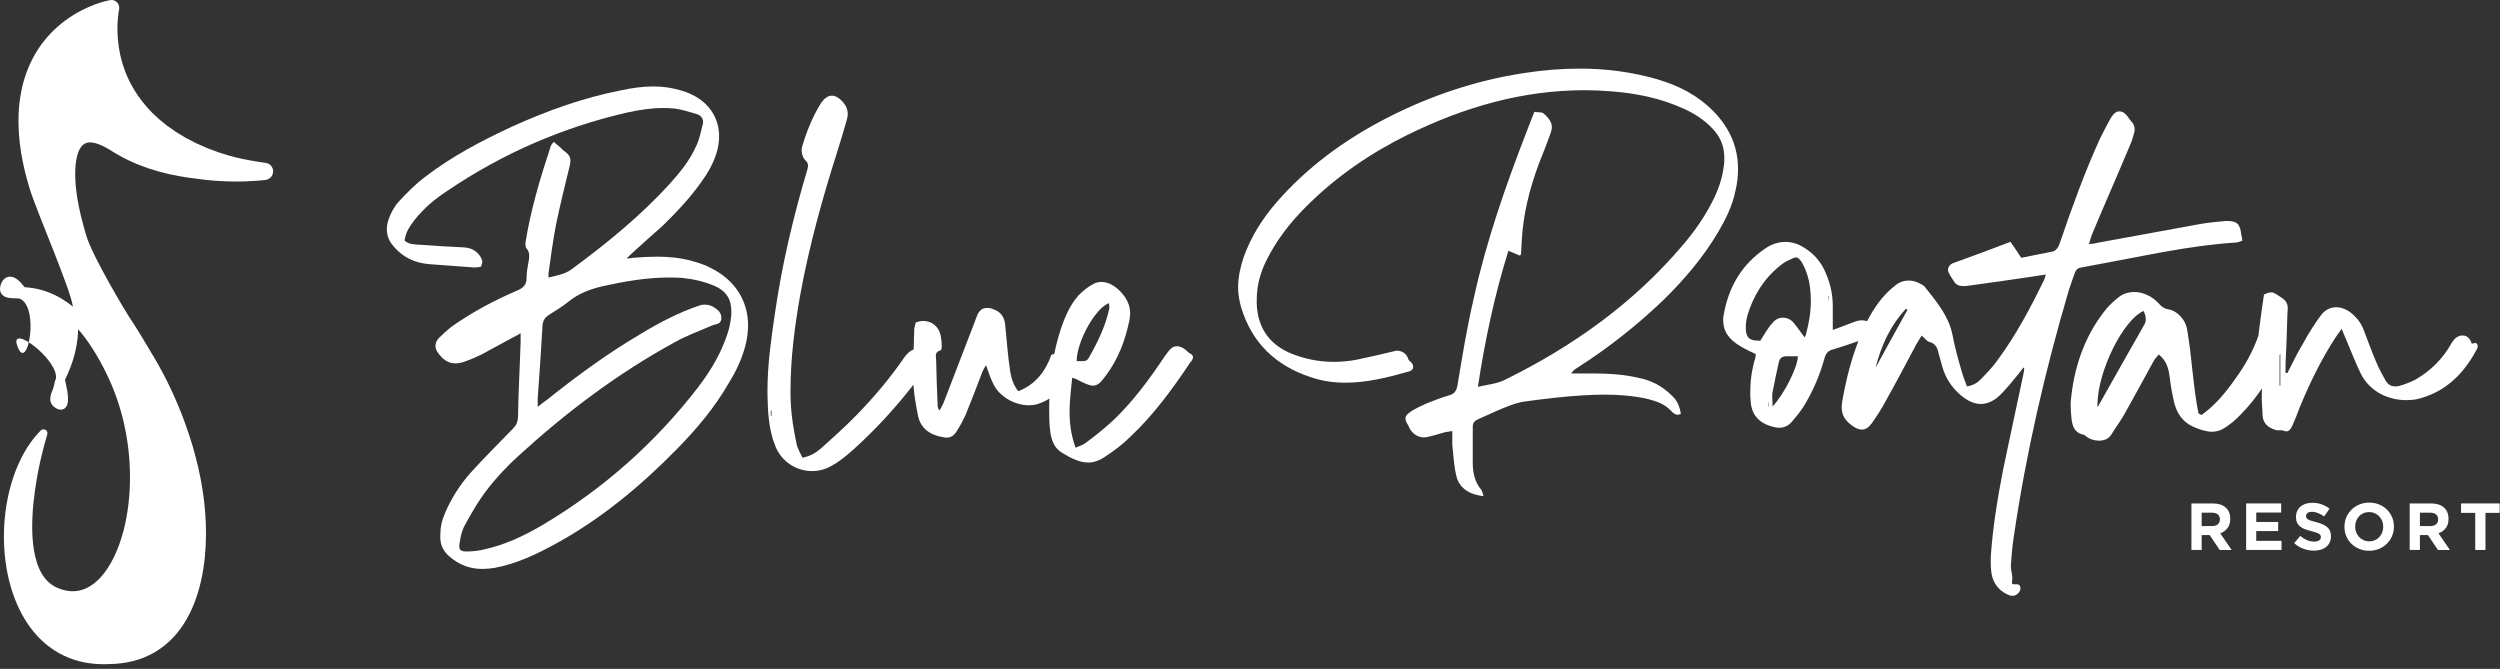 <?xml version="1.0" encoding="UTF-8"?> <svg xmlns="http://www.w3.org/2000/svg" width="228" height="61" viewBox="0 0 228 61" fill="none"><rect x="0" y="0" width="228" height="61" fill="#333333" stroke="none"/><path d="M24.786 15.204C24.718 15.098 24.621 15.009 24.51 14.947C24.454 14.917 24.394 14.891 24.334 14.877C24.303 14.867 24.272 14.864 24.241 14.858L24.183 14.848L23.71 14.779C23.394 14.736 23.082 14.674 22.768 14.621C22.33 14.537 21.893 14.448 21.458 14.348C20.965 14.217 20.476 14.071 19.99 13.912L19.144 13.601L18.933 13.521L18.726 13.431L18.315 13.25L17.904 13.069C17.769 13.004 17.639 12.932 17.505 12.864L17.108 12.658L16.91 12.554L16.719 12.438L16.338 12.208L16.148 12.094L16.053 12.037L15.962 11.973C15.721 11.802 15.476 11.637 15.238 11.464L14.554 10.91C14.34 10.71 14.122 10.516 13.911 10.314C13.089 9.489 12.393 8.552 11.869 7.528C11.798 7.403 11.741 7.271 11.682 7.141C11.623 7.009 11.561 6.88 11.507 6.747C11.407 6.477 11.296 6.214 11.217 5.936C11.125 5.664 11.058 5.383 10.988 5.106C10.931 4.825 10.869 4.544 10.833 4.258C10.749 3.689 10.707 3.115 10.71 2.542C10.714 2.256 10.723 1.968 10.749 1.686C10.76 1.545 10.777 1.403 10.795 1.265C10.804 1.197 10.814 1.127 10.825 1.06L10.842 0.962L10.858 0.878L10.863 0.851C10.88 0.762 10.88 0.67 10.863 0.575C10.785 0.187 10.409 -0.064 10.023 0.014L9.891 0.041L9.775 0.067C9.699 0.084 9.625 0.103 9.55 0.124C9.402 0.163 9.256 0.205 9.113 0.251C8.826 0.341 8.543 0.444 8.267 0.562C7.715 0.795 7.178 1.065 6.668 1.384C6.159 1.702 5.675 2.064 5.222 2.462C4.771 2.864 4.357 3.307 3.982 3.78C3.235 4.731 2.673 5.818 2.299 6.952C1.93 8.089 1.742 9.267 1.695 10.433C1.645 11.604 1.747 12.762 1.92 13.899C2.104 15.034 2.382 16.147 2.714 17.235C3.393 19.408 6.46 26.419 6.645 27.962C6.332 27.709 6.002 27.474 5.654 27.263C4.873 26.789 3.993 26.447 3.085 26.29C2.803 26.239 2.517 26.209 2.236 26.189C2.196 26.136 2.157 26.084 2.115 26.033C1.966 25.85 1.812 25.668 1.585 25.49C1.526 25.446 1.464 25.403 1.387 25.36C1.31 25.319 1.223 25.279 1.107 25.252C0.994 25.227 0.847 25.219 0.699 25.263C0.552 25.304 0.426 25.393 0.344 25.48C0.259 25.568 0.205 25.655 0.164 25.733C0.123 25.812 0.096 25.885 0.07 25.957C0.048 26.027 0.026 26.101 0.012 26.197C-0.001 26.292 -0.012 26.406 0.028 26.562C0.047 26.638 0.082 26.719 0.132 26.793C0.183 26.866 0.245 26.928 0.304 26.973C0.426 27.063 0.531 27.098 0.618 27.124C0.791 27.171 0.918 27.179 1.039 27.19C1.279 27.208 1.487 27.209 1.695 27.219C1.718 27.219 1.742 27.222 1.766 27.224C3.66 27.927 2.512 34.131 1.585 31.57C0.798 29.395 5.338 32.785 5.103 34.519C4.975 34.761 4.927 35.29 4.806 35.554C4.716 35.762 4.622 35.978 4.589 36.26C4.574 36.4 4.581 36.567 4.646 36.728C4.709 36.89 4.825 37.025 4.941 37.116C5 37.162 5.06 37.2 5.119 37.235C5.148 37.251 5.181 37.268 5.214 37.284C5.251 37.3 5.295 37.318 5.336 37.329C5.417 37.352 5.517 37.371 5.64 37.352C5.762 37.337 5.895 37.264 5.975 37.175C6.057 37.086 6.099 36.997 6.127 36.917C6.156 36.838 6.17 36.767 6.181 36.697C6.202 36.56 6.205 36.436 6.202 36.316C6.186 35.84 6.099 35.408 6.003 34.979C5.978 34.87 5.951 34.76 5.924 34.65C6.108 34.263 6.283 33.868 6.437 33.463C6.746 32.647 6.965 31.791 7.065 30.923C7.1 30.623 7.119 30.323 7.127 30.023C7.588 30.551 8.007 31.126 8.394 31.721C8.843 32.415 9.25 33.144 9.621 33.892C11.112 36.859 11.85 40.186 11.855 43.504C11.857 44.333 11.811 45.163 11.714 45.984C11.617 46.805 11.471 47.621 11.26 48.415C11.05 49.209 10.784 49.986 10.434 50.717C10.086 51.445 9.663 52.136 9.129 52.703C8.601 53.268 7.954 53.705 7.245 53.855C6.537 54.014 5.775 53.879 5.079 53.536C4.751 53.373 4.457 53.149 4.211 52.869C3.963 52.592 3.76 52.263 3.596 51.907C3.271 51.194 3.101 50.386 3.012 49.569C2.925 48.75 2.92 47.911 2.96 47.075C3.001 46.238 3.092 45.398 3.212 44.563C3.298 43.974 3.401 43.387 3.516 42.801C3.738 41.731 4 40.658 4.311 39.62V39.613C4.349 39.491 4.319 39.353 4.222 39.256C4.082 39.116 3.855 39.118 3.716 39.258C2.766 40.215 2.076 41.379 1.566 42.591C1.058 43.809 0.729 45.09 0.54 46.387C0.353 47.684 0.309 49.001 0.41 50.307C0.512 51.612 0.759 52.911 1.187 54.157C1.614 55.4 2.228 56.596 3.076 57.624C3.5 58.137 3.982 58.605 4.519 59.005C5.054 59.407 5.643 59.737 6.264 59.987C7.453 60.468 8.743 60.628 10.004 60.563C10.183 60.56 10.363 60.552 10.541 60.539C10.888 60.515 11.238 60.474 11.584 60.41C12.276 60.283 12.962 60.066 13.606 59.753C14.252 59.44 14.854 59.029 15.389 58.542C15.921 58.051 16.383 57.491 16.77 56.886C17.156 56.28 17.475 55.637 17.731 54.975C18.242 53.647 18.531 52.26 18.675 50.871C18.959 48.088 18.69 45.295 18.074 42.612C17.916 41.941 17.743 41.275 17.548 40.617C17.35 39.958 17.135 39.305 16.902 38.661C16.443 37.367 15.892 36.111 15.294 34.881C14.989 34.268 14.667 33.666 14.332 33.071C14.021 32.52 12.989 30.818 12.801 30.507C12.466 29.953 12.117 29.407 11.755 28.868C11.574 28.6 8.434 23.423 7.861 21.461C7.524 20.31 7.215 19.152 7.035 17.982C6.946 17.398 6.883 16.812 6.864 16.231C6.848 15.653 6.864 15.075 6.964 14.54C7.015 14.274 7.084 14.018 7.178 13.791C7.272 13.563 7.397 13.375 7.535 13.242C7.551 13.223 7.57 13.21 7.589 13.196C7.608 13.181 7.624 13.166 7.643 13.153C7.683 13.131 7.718 13.102 7.759 13.086C7.837 13.043 7.924 13.023 8.015 13.002C8.202 12.972 8.428 12.988 8.664 13.048C8.901 13.105 9.148 13.202 9.393 13.32C9.639 13.439 9.88 13.582 10.123 13.732C10.658 14.074 11.214 14.377 11.784 14.649C12.355 14.917 12.941 15.149 13.533 15.352C14.127 15.553 14.73 15.72 15.338 15.86C15.946 15.999 16.558 16.112 17.17 16.2C17.396 16.233 17.621 16.261 17.847 16.287C19.002 16.458 20.168 16.546 21.333 16.555C21.984 16.56 22.633 16.541 23.282 16.495C23.444 16.484 23.606 16.469 23.77 16.455L24.013 16.431L24.135 16.419C24.176 16.414 24.208 16.412 24.281 16.4C24.534 16.349 24.754 16.169 24.851 15.931C24.953 15.695 24.926 15.412 24.784 15.199L24.786 15.204Z" fill="white"></path><path d="M64.871 24.46C64.294 24.155 63.685 23.952 63.04 23.782C62.024 23.51 61.007 23.409 59.956 23.409C59.209 23.409 58.498 23.442 57.752 23.51C57.617 23.544 57.48 23.544 57.142 23.579C57.447 23.274 57.617 23.104 57.82 22.934C58.668 22.154 59.549 21.375 60.43 20.596C61.684 19.375 62.87 18.12 63.888 16.698C64.533 15.817 65.074 14.901 65.379 13.851C65.514 13.377 65.582 12.902 65.582 12.427C65.582 10.834 64.734 9.411 63.107 8.632C62.462 8.293 61.683 8.124 60.972 7.987C60.53 7.919 60.056 7.885 59.616 7.885C58.633 7.885 57.65 8.02 56.701 8.225C53.21 8.903 49.922 10.089 46.701 11.546C43.921 12.834 41.209 14.258 38.734 16.157C37.887 16.801 37.107 17.581 36.361 18.394C35.955 18.835 35.65 19.411 35.447 19.988C35.345 20.292 35.277 20.597 35.277 20.904C35.277 21.48 35.48 22.023 35.955 22.531C36.802 23.514 37.887 23.988 39.141 24.09C40.53 24.191 41.887 24.293 43.276 24.395C43.48 24.395 43.683 24.361 43.853 24.326C43.921 24.157 43.988 24.021 43.988 23.885C43.988 23.748 43.919 23.58 43.818 23.41C43.445 22.834 42.937 22.598 42.292 22.562C40.97 22.494 39.682 22.428 38.395 22.326C37.887 22.293 37.344 22.326 36.904 21.953C36.972 21.207 37.379 20.631 37.785 20.089C38.633 19.005 39.684 18.124 40.836 17.378C45.853 13.988 51.311 11.615 57.209 10.259C58.293 10.022 59.378 9.852 60.464 9.852C60.768 9.852 61.073 9.852 61.378 9.886C62.124 9.954 62.802 10.191 63.513 10.394C63.886 10.495 64.123 10.767 64.123 11.14C64.123 11.208 64.09 11.275 64.09 11.343C63.92 12.021 63.785 12.732 63.48 13.344C62.904 14.631 62.056 15.682 61.107 16.733C58.428 19.683 55.344 22.191 52.124 24.563C51.514 25.003 50.768 25.139 50.022 25.309V24.936C50.225 23.445 50.428 21.986 50.7 20.529C51.073 18.732 51.513 16.936 51.954 15.139C51.987 14.969 52.022 14.801 52.022 14.664C52.022 14.258 51.819 14.02 51.378 13.715C51.276 13.647 51.208 13.545 51.141 13.478C50.938 13.309 50.735 13.14 50.497 12.935C50.362 13.139 50.26 13.207 50.225 13.342C49.276 16.223 48.395 19.138 47.92 22.154V22.29C47.92 22.424 47.953 22.594 48.022 22.663C48.225 22.866 48.258 23.104 48.258 23.307C48.258 23.442 48.258 23.612 48.225 23.748C48.123 24.291 48.022 24.833 48.022 25.376C48.022 25.985 47.717 26.257 47.174 26.495C45.039 27.409 43.005 28.495 41.106 29.851C40.733 30.156 40.36 30.496 40.022 30.834C39.819 31.037 39.717 31.308 39.717 31.545C39.717 31.748 39.785 31.918 39.887 32.088C40.362 32.799 40.87 33.139 41.548 33.139C41.819 33.139 42.157 33.071 42.497 32.936C42.972 32.766 43.446 32.563 43.921 32.326C44.87 31.818 45.785 31.308 46.734 30.8C46.971 30.699 47.176 30.564 47.48 30.394V31.174C47.412 33.445 47.277 35.749 47.244 38.021C47.211 38.495 47.109 38.767 46.769 39.105C45.447 40.461 44.091 41.817 42.837 43.207C41.922 44.258 41.141 45.479 40.6 46.767C40.295 47.445 40.158 48.089 40.158 48.767V49.14C40.192 49.785 40.463 50.293 40.971 50.734C41.887 51.547 42.903 51.887 43.988 51.887C44.361 51.887 44.734 51.853 45.14 51.785C47.106 51.412 48.903 50.564 50.632 49.617C54.801 47.345 58.428 44.328 61.749 40.939C63.547 39.108 65.172 37.176 66.462 34.939C67.173 33.787 67.749 32.566 68.055 31.21C68.157 30.702 68.225 30.192 68.225 29.684C68.225 27.448 67.039 25.549 64.869 24.465L64.871 24.46ZM66.701 28.529C66.668 29.478 66.396 30.427 66.023 31.308C65.447 32.766 64.599 34.088 63.65 35.343C59.717 40.428 54.972 44.63 49.413 47.918C47.785 48.867 46.091 49.68 44.226 50.088C43.718 50.223 43.175 50.291 42.632 50.291H42.497C42.056 50.291 41.887 50.156 41.887 49.816C41.887 49.715 41.887 49.613 41.921 49.512C41.989 49.037 42.091 48.529 42.294 48.088C42.768 47.206 43.243 46.359 43.785 45.546C44.767 44.089 45.953 42.801 47.242 41.614C51.614 37.614 56.326 34.055 61.546 31.207C62.631 30.597 63.852 30.156 65.037 29.648C65.309 29.546 65.715 29.58 65.784 29.105V28.97C65.784 28.529 65.479 28.259 65.207 28.089C64.936 27.886 64.631 27.784 64.293 27.784C64.158 27.784 63.988 27.784 63.818 27.852C61.886 28.497 60.089 29.446 58.36 30.496C55.377 32.258 52.597 34.292 49.886 36.462C49.649 36.632 49.411 36.8 49.038 37.106V36.327C49.208 34.123 49.343 31.92 49.479 29.683C49.513 29.208 49.716 28.937 50.089 28.7C50.698 28.327 51.343 27.921 51.886 27.479C52.767 26.768 53.785 26.395 54.869 26.123C56.869 25.682 58.903 25.311 60.937 25.311C61.343 25.311 61.785 25.311 62.191 25.344C63.242 25.446 64.258 25.684 65.207 26.09C66.258 26.565 66.698 27.311 66.698 28.395V28.53L66.701 28.529Z" fill="white"></path><path d="M108.564 32.256C108.462 32.188 108.328 32.121 108.259 32.02C107.988 31.748 107.65 31.578 107.343 31.578C107.14 31.578 106.937 31.647 106.767 31.815C106.564 32.018 106.394 32.256 106.224 32.493C104.868 34.526 103.444 36.459 101.715 38.154C100.902 38.934 100.021 39.645 99.105 40.323C98.834 40.559 98.496 40.661 98.088 40.831C97.681 39.678 97.545 38.627 97.545 37.576C97.545 36.525 97.68 35.474 97.783 34.458C97.986 34.526 98.088 34.526 98.189 34.593C98.9 34.966 99.342 35.169 99.68 35.169C100.155 35.169 100.426 34.831 100.901 34.187C101.985 32.729 102.63 31.034 103.003 29.203C103.036 29 103.071 28.797 103.071 28.594C103.071 27.848 102.766 27.17 102.122 26.527C101.614 26.019 101.037 25.714 100.461 25.714C100.225 25.714 99.986 25.747 99.75 25.884C99.207 26.155 98.767 26.528 98.361 26.935C97.615 27.782 97.14 28.834 96.768 29.951C96.511 30.713 96.31 31.489 96.149 32.28C96.062 32.301 95.975 32.321 95.887 32.358C95.344 33.884 94.43 35.069 92.871 35.679C92.396 35.103 92.226 34.458 92.125 33.849C91.921 32.493 91.82 31.104 91.685 29.746C91.617 28.865 91.278 28.424 90.464 28.152C90.294 28.084 90.124 28.084 89.989 28.084C89.616 28.084 89.345 28.287 89.142 28.694L88.837 29.507C87.921 31.913 86.973 34.32 86.057 36.727C85.955 36.964 85.819 37.202 85.684 37.438C85.549 37.268 85.514 37.133 85.514 36.998C85.446 35.643 85.412 34.254 85.379 32.896C85.379 32.761 85.346 32.625 85.346 32.49C85.346 32.253 85.414 32.048 85.787 31.947C85.855 31.947 85.889 31.71 85.889 31.609C85.889 31.269 85.855 30.931 85.787 30.591C85.617 29.778 84.974 29.268 84.195 29.268C83.992 29.268 83.753 29.337 83.517 29.403C83.484 29.607 83.415 29.776 83.382 29.98C83.366 30.605 83.344 31.239 83.323 31.872C83.031 31.975 82.747 32.21 82.501 32.555C81.178 34.487 79.688 36.249 78.06 37.911C77.043 38.962 75.958 39.912 74.874 40.894C74.433 41.267 73.925 41.606 73.178 41.742C72.975 41.267 72.704 40.861 72.636 40.42C72.399 39.267 72.194 38.114 72.128 36.962C72.094 36.522 72.094 36.081 72.094 35.639C72.094 32.69 72.467 29.81 72.975 26.928C73.788 22.455 75.009 18.047 76.4 13.709C76.704 12.759 76.976 11.81 77.248 10.861C77.281 10.691 77.316 10.556 77.316 10.419C77.316 9.978 77.146 9.606 76.841 9.267C76.536 8.928 76.197 8.724 75.858 8.724C75.52 8.724 75.18 8.96 74.876 9.402C74.096 10.656 73.553 12.011 73.147 13.401C73.113 13.502 73.113 13.637 73.113 13.74C73.113 14.079 73.248 14.418 73.453 14.621C73.656 14.791 73.69 14.961 73.69 15.13C73.69 15.231 73.656 15.366 73.621 15.503C72.334 19.808 71.316 24.147 70.672 28.587C70.332 30.926 69.994 33.231 69.994 35.638V35.978C70.027 37.537 70.096 39.096 70.672 40.588C71.215 42.079 72.604 42.961 74.061 42.961C74.706 42.961 75.315 42.791 75.892 42.453C76.57 42.08 77.179 41.572 77.755 41.064C79.803 39.229 81.64 37.225 83.304 35.089C83.364 36.03 83.539 36.971 83.722 37.911C83.96 39.097 84.874 39.708 86.06 39.877C86.162 39.91 86.23 39.91 86.332 39.91C86.738 39.91 87.01 39.707 87.248 39.334C87.552 38.859 87.824 38.351 88.061 37.843C88.603 36.52 89.112 35.165 89.62 33.844C89.688 33.674 89.789 33.539 89.924 33.301C90.161 33.946 90.331 34.522 90.602 35.03C91.145 36.182 92.568 36.962 93.822 36.962C94.093 36.962 94.365 36.928 94.601 36.86C95.006 36.73 95.37 36.559 95.7 36.352C95.692 36.644 95.686 36.938 95.686 37.233C95.686 37.945 95.686 38.691 95.787 39.402C95.889 40.08 96.125 40.826 96.77 41.233C97.684 41.809 98.464 42.182 99.245 42.182C99.753 42.182 100.263 42.012 100.804 41.639C101.617 41.096 102.398 40.52 103.076 39.842C105.211 37.841 106.94 35.47 108.567 33.028C108.636 32.96 108.704 32.893 108.737 32.791C108.77 32.723 108.805 32.656 108.805 32.588C108.805 32.486 108.737 32.352 108.567 32.25L108.564 32.256ZM101.142 27.648C101.142 27.782 101.175 27.884 101.175 28.021V28.089C100.836 29.75 100.091 31.242 99.277 32.664C99.142 32.901 98.939 32.936 98.734 32.936H98.191C98.191 31.174 99.885 28.089 101.141 27.648H101.142ZM70.362 37.884C70.362 37.918 70.329 37.918 70.329 37.953L70.296 37.919V37.444H70.364V37.886L70.362 37.884Z" fill="white"></path><path d="M143.897 33.511C146.71 31.713 149.32 29.646 151.727 27.341C153.626 25.477 155.355 23.444 156.711 21.139C157.389 19.986 157.998 18.765 158.27 17.409C158.439 16.731 158.508 16.053 158.508 15.409C158.508 13.477 157.797 11.715 156.271 10.156C154.847 8.698 153.118 7.817 151.186 7.241C148.847 6.563 146.507 6.258 144.102 6.258C142.407 6.258 140.713 6.393 138.984 6.665C134.543 7.342 130.339 8.766 126.34 10.834C122.611 12.766 119.222 15.241 116.442 18.427C115.154 19.918 114.103 21.545 113.425 23.444C113.12 24.358 112.917 25.274 112.917 26.224C112.917 26.833 113.019 27.409 113.189 28.021C114.171 31.275 116.342 33.342 119.528 34.393C120.612 34.766 121.663 34.901 122.714 34.901C124.646 34.901 126.578 34.426 128.477 33.884C128.749 33.815 128.884 33.647 128.884 33.477C128.884 33.307 128.815 33.137 128.647 33.002C128.579 32.934 128.477 32.867 128.444 32.766C128.309 32.291 127.901 31.986 127.426 31.986C127.358 31.986 127.256 31.986 127.19 32.02C126.037 32.291 124.918 32.563 123.765 32.799C123.054 32.934 122.341 33.002 121.63 33.002C120.274 33.002 118.918 32.731 117.631 32.19C115.699 31.342 114.681 29.816 114.614 27.681V27.343C114.614 26.088 114.919 24.936 115.462 23.818C116.378 21.954 117.631 20.327 119.09 18.87C121.801 16.158 124.886 14.023 128.31 12.327C133.462 9.786 138.819 8.227 144.513 8.227C145.326 8.227 146.107 8.26 146.92 8.328C149.192 8.498 151.394 8.938 153.496 9.887C154.513 10.329 155.428 10.938 156.174 11.718C156.92 12.497 157.258 13.378 157.258 14.396C157.258 14.599 157.258 14.802 157.225 15.041C157.088 16.261 156.682 17.414 156.106 18.498C155.395 19.887 154.478 21.177 153.462 22.363C148.954 27.684 143.396 31.616 137.191 34.668C136.48 35.006 135.666 35.074 134.785 35.278C135.429 31.007 136.31 26.905 137.564 22.87C137.971 23.04 138.311 23.175 138.615 23.312C138.683 23.244 138.717 23.199 138.717 23.177C138.75 22.77 138.75 22.364 138.785 21.923C138.92 19.516 139.496 17.211 140.344 14.941C140.717 13.991 141.09 13.077 141.429 12.094C141.497 11.924 141.53 11.754 141.53 11.586C141.53 11.451 141.497 11.315 141.462 11.213C141.327 10.875 141.055 10.568 140.751 10.332C140.547 10.197 140.243 10.264 139.938 10.197C139.701 10.806 139.463 11.35 139.26 11.926C137.328 16.909 135.566 21.926 134.413 27.179C133.803 29.789 133.362 32.467 132.922 35.146C132.821 35.654 132.651 35.925 132.143 36.06C131.432 36.263 130.754 36.535 130.076 36.806C129.601 37.01 129.126 37.246 128.687 37.517C128.349 37.756 128.179 37.924 128.179 38.162C128.179 38.332 128.247 38.5 128.415 38.772C128.483 38.873 128.517 39.008 128.585 39.11C128.857 39.585 129.331 39.889 129.839 39.889C129.941 39.889 130.042 39.889 130.144 39.856C130.72 39.754 131.263 39.551 131.805 39.415C132.008 39.381 132.178 39.346 132.449 39.313V40.567C132.551 41.448 132.584 42.364 132.789 43.279C132.959 44.195 133.637 45.076 135.297 45.244C135.229 45.041 135.196 44.803 135.094 44.668C134.485 43.957 134.315 43.074 134.315 42.193V38.905C134.315 38.532 134.518 38.362 134.823 38.227C135.602 37.889 136.348 37.516 137.128 37.209C137.806 36.938 138.484 36.667 139.195 36.6C140.924 36.362 142.618 36.159 144.347 36.057C144.991 36.024 145.634 35.989 146.312 35.989C147.634 35.989 148.99 36.09 150.311 36.395C151.091 36.598 151.802 36.837 152.378 37.446C152.548 37.616 152.718 37.819 153.023 37.819C153.091 37.819 153.193 37.786 153.294 37.751C153.193 37.073 152.954 36.497 152.446 36.055C151.599 35.208 150.616 34.7 149.463 34.463C148.006 34.123 146.549 34.057 145.056 34.057H143.294C143.464 33.785 143.667 33.65 143.904 33.514L143.897 33.511Z" fill="white"></path><path d="M188.677 26.46C188.846 25.917 189.05 25.409 189.219 24.901C189.321 24.596 189.524 24.426 189.829 24.393L191.456 24.088C195.557 23.342 199.659 22.393 203.863 22.123C204.067 22.123 204.27 22.021 204.508 21.953C204.475 21.716 204.44 21.58 204.406 21.41C204.305 20.461 204.033 20.156 203.152 20.156H202.982C202.236 20.224 201.457 20.292 200.677 20.427L191.22 22.156C191.017 22.224 190.813 22.224 190.509 22.258C190.644 21.851 190.712 21.547 190.848 21.24C191.968 18.562 193.153 15.885 194.271 13.207C194.441 12.834 194.543 12.461 194.644 12.088C194.678 11.986 194.678 11.884 194.678 11.783C194.678 11.511 194.576 11.275 194.373 11.072C194.271 10.97 194.17 10.8 194.068 10.665C193.83 10.327 193.56 10.157 193.288 10.157C193.017 10.157 192.78 10.327 192.542 10.7C192.169 11.345 191.831 12.023 191.491 12.7C190.136 15.684 189.016 18.768 187.965 21.853C187.864 22.124 187.795 22.361 187.66 22.599C187.559 22.734 187.389 22.904 187.219 22.937C186.236 23.14 185.287 23.31 184.338 23.514C183.998 23.006 183.728 22.564 183.355 22.056C181.593 22.734 179.829 23.379 178.067 24.021C177.83 24.123 177.66 24.36 177.66 24.598C177.66 24.666 177.66 24.734 177.694 24.801C177.829 25.106 178.032 25.411 178.237 25.715C178.44 26.02 178.745 26.089 179.049 26.089C179.219 26.089 179.354 26.089 179.524 26.055C181.558 25.784 183.626 25.479 185.693 25.174C185.965 25.141 186.236 25.073 186.575 25.039C186.506 25.242 186.506 25.344 186.473 25.412C185.219 28.022 183.863 30.564 182.134 32.904C181.728 33.48 181.218 33.988 180.743 34.498C180.405 34.871 179.997 35.142 179.388 35.244C179.184 34.701 178.981 34.193 178.845 33.652C178.54 32.634 178.268 31.585 178.065 30.534C177.727 28.838 176.641 27.551 175.625 26.263C175.523 26.093 175.354 25.992 175.219 25.925C174.812 25.687 174.439 25.585 174.066 25.585C173.66 25.585 173.218 25.72 172.812 26.06C171.699 26.938 170.921 28.051 170.278 29.297C170.221 29.28 170.162 29.264 170.099 29.246C169.997 29.213 169.895 29.213 169.794 29.213C169.557 29.213 169.286 29.281 169.048 29.383C168.403 29.619 167.794 29.858 167.149 30.094V27.925C167.149 26.908 166.946 25.925 166.539 24.976C166.133 23.925 165.42 23.112 164.506 22.569C163.963 22.229 163.386 22.061 162.845 22.061C162.2 22.061 161.557 22.264 160.981 22.671C158.981 24.026 157.795 25.925 157.287 28.264C157.219 28.602 157.152 28.908 157.152 29.18C157.152 30.231 157.695 30.977 158.744 31.586C159.184 31.858 159.659 32.061 160.133 32.298C160.1 32.467 160.1 32.602 160.065 32.704C159.76 33.722 159.625 34.738 159.625 35.755C159.625 36.027 159.625 36.298 159.659 36.568C159.727 37.924 160.54 38.703 161.931 38.975C162.066 39.008 162.167 39.008 162.269 39.008C162.71 39.008 163.082 38.838 163.388 38.5C163.761 38.059 164.134 37.619 164.439 37.145C165.32 35.755 165.965 34.23 166.404 32.636C166.539 32.194 166.743 31.958 167.217 31.856C167.973 31.628 168.729 31.369 169.484 31.108C168.814 32.84 168.357 34.642 168.032 36.5C167.998 36.738 167.963 36.941 167.963 37.145C167.963 37.789 168.2 38.264 168.811 38.737C169.184 39.042 169.522 39.178 169.794 39.178C170.134 39.178 170.403 39.008 170.71 38.602C171.185 37.924 171.626 37.246 171.997 36.535C172.947 34.841 173.861 33.112 174.777 31.383C174.912 31.147 175.082 30.908 175.252 30.604C175.557 30.84 175.727 31.147 175.963 31.18C176.573 31.35 176.709 31.79 176.811 32.264C176.913 32.671 177.048 33.077 177.149 33.485C177.454 34.503 177.997 35.349 178.845 36.062C179.454 36.57 180.065 36.841 180.642 36.841C181.218 36.841 181.794 36.605 182.371 36.062C182.98 35.485 183.523 34.774 184.065 34.13C184.234 33.926 184.369 33.723 184.539 33.52C184.573 33.553 184.608 33.553 184.608 33.588C184.608 33.758 184.574 33.926 184.539 34.096C183.93 37.011 183.285 39.928 182.675 42.876C182.167 45.519 181.726 48.164 181.556 50.842V51.248C181.556 51.723 181.59 52.198 181.691 52.604C181.928 53.417 182.471 53.995 183.285 54.3C183.353 54.333 183.42 54.333 183.488 54.333H183.59C183.928 54.333 184.268 53.96 184.268 53.655V53.622C184.234 53.317 184.065 53.284 183.895 53.284H183.623C183.59 53.284 183.522 53.251 183.488 53.215C183.488 53.046 183.522 52.877 183.522 52.741V52.639C183.488 52.266 183.387 51.928 183.387 51.588C183.455 50.674 183.522 49.791 183.658 48.945C184.777 41.318 186.506 33.826 188.675 26.471L188.677 26.46ZM161.321 37.07H161.288V36.732H161.321V37.07ZM161.661 37.07C161.661 36.697 161.627 36.392 161.627 36.12C161.627 35.986 161.627 35.884 161.661 35.747C161.831 34.833 162.034 33.917 162.237 33.001C162.305 32.663 162.542 32.493 162.915 32.493H163.966C163.966 33.442 162.745 35.916 161.661 37.068V37.07ZM164.71 30.461C164.71 30.562 164.642 30.631 164.574 30.766C164.201 30.258 163.896 29.816 163.558 29.41C163.286 29.105 162.948 28.97 162.608 28.97C162.269 28.97 161.931 29.105 161.659 29.445C161.218 29.919 160.913 30.496 160.54 31.072H160.405C159.524 31.072 159.219 30.767 159.219 29.919V29.784C159.219 29.446 159.287 29.107 159.354 28.802C159.897 27.005 160.811 25.48 162.269 24.293C162.608 23.988 162.98 23.785 163.388 23.615C163.558 23.514 163.693 23.479 163.794 23.479C163.998 23.479 164.099 23.615 164.302 23.885C164.744 24.631 164.98 25.444 165.082 26.292C165.115 26.665 165.15 27.038 165.15 27.411C165.15 28.462 164.98 29.478 164.709 30.462L164.71 30.461ZM166.779 27.478C166.779 27.308 166.746 27.173 166.746 27.036H166.814C166.781 27.171 166.781 27.308 166.781 27.478H166.779ZM171.05 33.545C171.558 31.512 172.405 29.681 173.829 28.156C173.863 28.189 173.898 28.224 173.964 28.257C172.982 30.019 171.999 31.782 171.05 33.545Z" fill="white"></path><path d="M225.794 31.274C225.659 31.307 225.523 31.307 225.421 31.342C225.286 30.867 224.98 30.596 224.608 30.596C224.438 30.596 224.27 30.629 224.1 30.731C223.897 30.832 223.727 31.069 223.592 31.274C222.813 32.698 221.693 33.815 220.271 34.63C219.796 34.866 219.288 35.069 218.78 35.206C218.679 35.239 218.542 35.239 218.44 35.239C218.067 35.239 217.763 35.069 217.559 34.696C217.288 34.188 216.983 33.679 216.747 33.102C216.305 32.085 215.934 31.035 215.526 29.985C215.288 29.408 214.916 28.933 214.406 28.527C213.965 28.189 213.492 28.019 213.051 28.019C212.543 28.019 212.033 28.256 211.662 28.765C211.085 29.545 210.542 30.392 210.069 31.274C209.526 32.155 209.086 33.104 208.612 34.019H208.442V33.239C208.51 31.713 208.577 30.188 208.612 28.629C208.612 28.459 208.645 28.291 208.645 28.121C208.645 27.781 208.543 27.443 208.069 27.138C207.627 26.866 207.424 26.663 207.119 26.663C206.95 26.663 206.746 26.732 206.475 26.866C206.305 28.019 206.137 29.172 206 30.324C206 30.412 205.978 30.502 205.972 30.61C205.467 32.031 204.762 33.31 203.898 34.493C203.017 35.747 202.068 36.933 200.78 37.849C200.679 37.781 200.577 37.748 200.509 37.714C200.407 37.206 200.306 36.697 200.237 36.155C200.034 34.698 199.899 33.274 199.729 31.817C199.628 31.172 199.559 30.494 199.424 29.851C199.255 29.105 198.51 28.325 197.797 28.224C197.391 28.156 197.153 27.987 196.916 27.716C196.238 26.97 195.39 26.631 194.644 26.631C194.101 26.631 193.593 26.801 193.22 27.106C192.712 27.513 192.237 27.954 191.864 28.462C190.067 30.8 189.119 33.58 188.848 36.665V37.038C188.848 37.411 188.881 37.784 188.916 38.122C188.985 38.8 189.154 39.478 190.035 39.648C190.104 39.648 190.17 39.75 190.239 39.783C190.577 40.054 191.018 40.189 191.425 40.189C191.899 40.189 192.306 40.02 192.544 39.647C192.95 38.969 193.425 38.359 193.798 37.681C194.679 36.122 195.527 34.528 196.408 32.936C196.543 32.699 196.748 32.494 196.883 32.326C197.696 33.004 197.799 33.783 197.9 34.563C197.969 35.208 198.104 35.886 198.239 36.529C198.475 37.579 198.95 38.461 200.137 38.969C200.714 39.205 201.222 39.375 201.73 39.375C202.103 39.375 202.476 39.273 202.814 39.07C203.357 38.73 203.865 38.324 204.306 37.849C205.049 37.106 205.705 36.294 206.288 35.427C206.283 35.738 206.28 36.047 206.273 36.359C206.273 36.833 206.342 37.308 206.342 37.783C206.342 38.596 206.85 39.004 207.527 39.207C207.596 39.24 207.662 39.24 207.731 39.24H207.969C208.07 39.24 208.172 39.24 208.24 39.273C208.342 39.307 208.443 39.342 208.512 39.342C208.783 39.342 208.918 39.105 209.055 38.834C209.291 38.326 209.496 37.783 209.699 37.24C210.615 35.003 211.665 32.833 212.987 30.799C213.157 30.527 213.327 30.324 213.563 29.986C213.733 30.392 213.835 30.697 213.97 30.969C214.411 32.02 214.818 33.071 215.292 34.053C216.173 35.816 217.936 36.493 219.461 36.493C219.801 36.493 220.173 36.46 220.479 36.392C222.987 35.782 224.683 34.12 225.869 31.883C225.937 31.782 225.97 31.68 225.97 31.578C225.97 31.477 225.937 31.375 225.8 31.274H225.794ZM195.559 29.613C194.203 31.986 192.847 34.392 191.491 36.8C191.423 36.935 191.356 37.036 191.288 37.138V36.935C191.288 33.884 193.627 29.173 195.492 28.359C195.627 28.63 195.695 28.867 195.695 29.105C195.695 29.275 195.662 29.443 195.56 29.613H195.559ZM207.897 35.171V32.425C207.923 32.363 207.942 32.298 207.966 32.234V35.171H207.897Z" fill="white"></path><path d="M202.435 50.156L201.525 48.799H200.791V50.156H199.858V45.913H201.798C202.303 45.913 202.696 46.036 202.977 46.283C203.258 46.529 203.398 46.873 203.398 47.313V47.326C203.398 47.669 203.314 47.95 203.146 48.165C202.977 48.381 202.758 48.54 202.488 48.642L203.525 50.158H202.435V50.156ZM202.452 47.362C202.452 47.16 202.387 47.008 202.258 46.908C202.128 46.806 201.949 46.757 201.719 46.757H200.791V47.977H201.738C201.968 47.977 202.144 47.922 202.268 47.813C202.392 47.703 202.452 47.559 202.452 47.376V47.364V47.362Z" fill="white"></path><path d="M204.848 50.156V45.913H208.043V46.743H205.77V47.603H207.77V48.434H205.77V49.324H208.074V50.155H204.848V50.156Z" fill="white"></path><path d="M212.47 49.462C212.393 49.626 212.287 49.764 212.15 49.875C212.014 49.986 211.85 50.071 211.662 50.129C211.473 50.188 211.263 50.217 211.031 50.217C210.707 50.217 210.39 50.161 210.079 50.05C209.768 49.939 209.485 49.767 209.229 49.537L209.782 48.877C209.975 49.034 210.176 49.159 210.379 49.253C210.584 49.347 210.806 49.393 211.049 49.393C211.242 49.393 211.393 49.358 211.501 49.286C211.609 49.215 211.662 49.118 211.662 48.993V48.98C211.662 48.919 211.65 48.865 211.628 48.819C211.606 48.773 211.563 48.729 211.501 48.689C211.439 48.65 211.352 48.608 211.239 48.569C211.128 48.529 210.984 48.486 210.804 48.442C210.59 48.389 210.395 48.331 210.22 48.265C210.045 48.2 209.898 48.121 209.777 48.026C209.655 47.931 209.561 47.813 209.494 47.672C209.428 47.53 209.394 47.354 209.394 47.145V47.132C209.394 46.938 209.431 46.764 209.502 46.608C209.575 46.452 209.675 46.318 209.807 46.205C209.937 46.092 210.093 46.005 210.276 45.944C210.457 45.884 210.657 45.854 210.874 45.854C211.185 45.854 211.471 45.9 211.731 45.994C211.992 46.087 212.231 46.221 212.451 46.394L211.965 47.097C211.774 46.968 211.588 46.865 211.407 46.791C211.225 46.716 211.044 46.678 210.861 46.678C210.679 46.678 210.544 46.713 210.452 46.784C210.361 46.856 210.315 46.943 210.315 47.048V47.06C210.315 47.129 210.328 47.189 210.355 47.24C210.382 47.291 210.43 47.337 210.498 47.376C210.566 47.418 210.661 47.456 210.78 47.492C210.899 47.529 211.05 47.572 211.233 47.619C211.447 47.676 211.639 47.74 211.808 47.81C211.976 47.881 212.117 47.965 212.233 48.064C212.349 48.162 212.436 48.278 212.495 48.413C212.554 48.546 212.584 48.707 212.584 48.892V48.905C212.584 49.115 212.546 49.302 212.47 49.466V49.462Z" fill="white"></path><path d="M218.156 48.886C218.044 49.151 217.886 49.383 217.686 49.583C217.486 49.783 217.248 49.94 216.97 50.056C216.694 50.17 216.391 50.229 216.064 50.229C215.737 50.229 215.435 50.172 215.161 50.056C214.886 49.94 214.648 49.785 214.448 49.59C214.248 49.394 214.092 49.164 213.981 48.899C213.87 48.634 213.814 48.35 213.814 48.046V48.034C213.814 47.73 213.871 47.446 213.984 47.181C214.097 46.916 214.254 46.684 214.454 46.484C214.654 46.284 214.892 46.127 215.17 46.011C215.446 45.897 215.75 45.838 216.077 45.838C216.404 45.838 216.705 45.895 216.98 46.011C217.255 46.127 217.493 46.283 217.693 46.478C217.893 46.673 218.048 46.905 218.159 47.168C218.271 47.434 218.326 47.718 218.326 48.021V48.034C218.326 48.337 218.269 48.621 218.156 48.886ZM217.35 48.035C217.35 47.853 217.318 47.681 217.256 47.519C217.194 47.357 217.105 47.216 216.989 47.095C216.875 46.975 216.739 46.878 216.58 46.808C216.423 46.737 216.25 46.702 216.064 46.702C215.878 46.702 215.7 46.737 215.545 46.805C215.389 46.873 215.256 46.968 215.145 47.089C215.034 47.21 214.946 47.351 214.884 47.51C214.821 47.67 214.791 47.84 214.791 48.023V48.035C214.791 48.218 214.822 48.389 214.884 48.551C214.946 48.713 215.035 48.854 215.151 48.975C215.265 49.096 215.402 49.193 215.557 49.263C215.713 49.334 215.886 49.369 216.075 49.369C216.264 49.369 216.432 49.334 216.591 49.266C216.748 49.197 216.883 49.102 216.994 48.981C217.105 48.861 217.193 48.719 217.255 48.561C217.316 48.4 217.348 48.23 217.348 48.048V48.035H217.35Z" fill="white"></path><path d="M222.34 50.156L221.43 48.799H220.696V50.156H219.763V45.913H221.703C222.208 45.913 222.602 46.036 222.883 46.283C223.164 46.529 223.305 46.873 223.305 47.313V47.326C223.305 47.669 223.221 47.95 223.052 48.165C222.884 48.381 222.665 48.54 222.395 48.642L223.432 50.158H222.341L222.34 50.156ZM222.357 47.362C222.357 47.16 222.292 47.008 222.163 46.908C222.035 46.806 221.854 46.757 221.624 46.757H220.696V47.977H221.643C221.873 47.977 222.049 47.922 222.173 47.813C222.297 47.703 222.357 47.559 222.357 47.376V47.364V47.362Z" fill="white"></path><path d="M226.674 46.773V50.156H225.74V46.773H224.449V45.913H227.966V46.773H226.675H226.674Z" fill="white"></path></svg> 